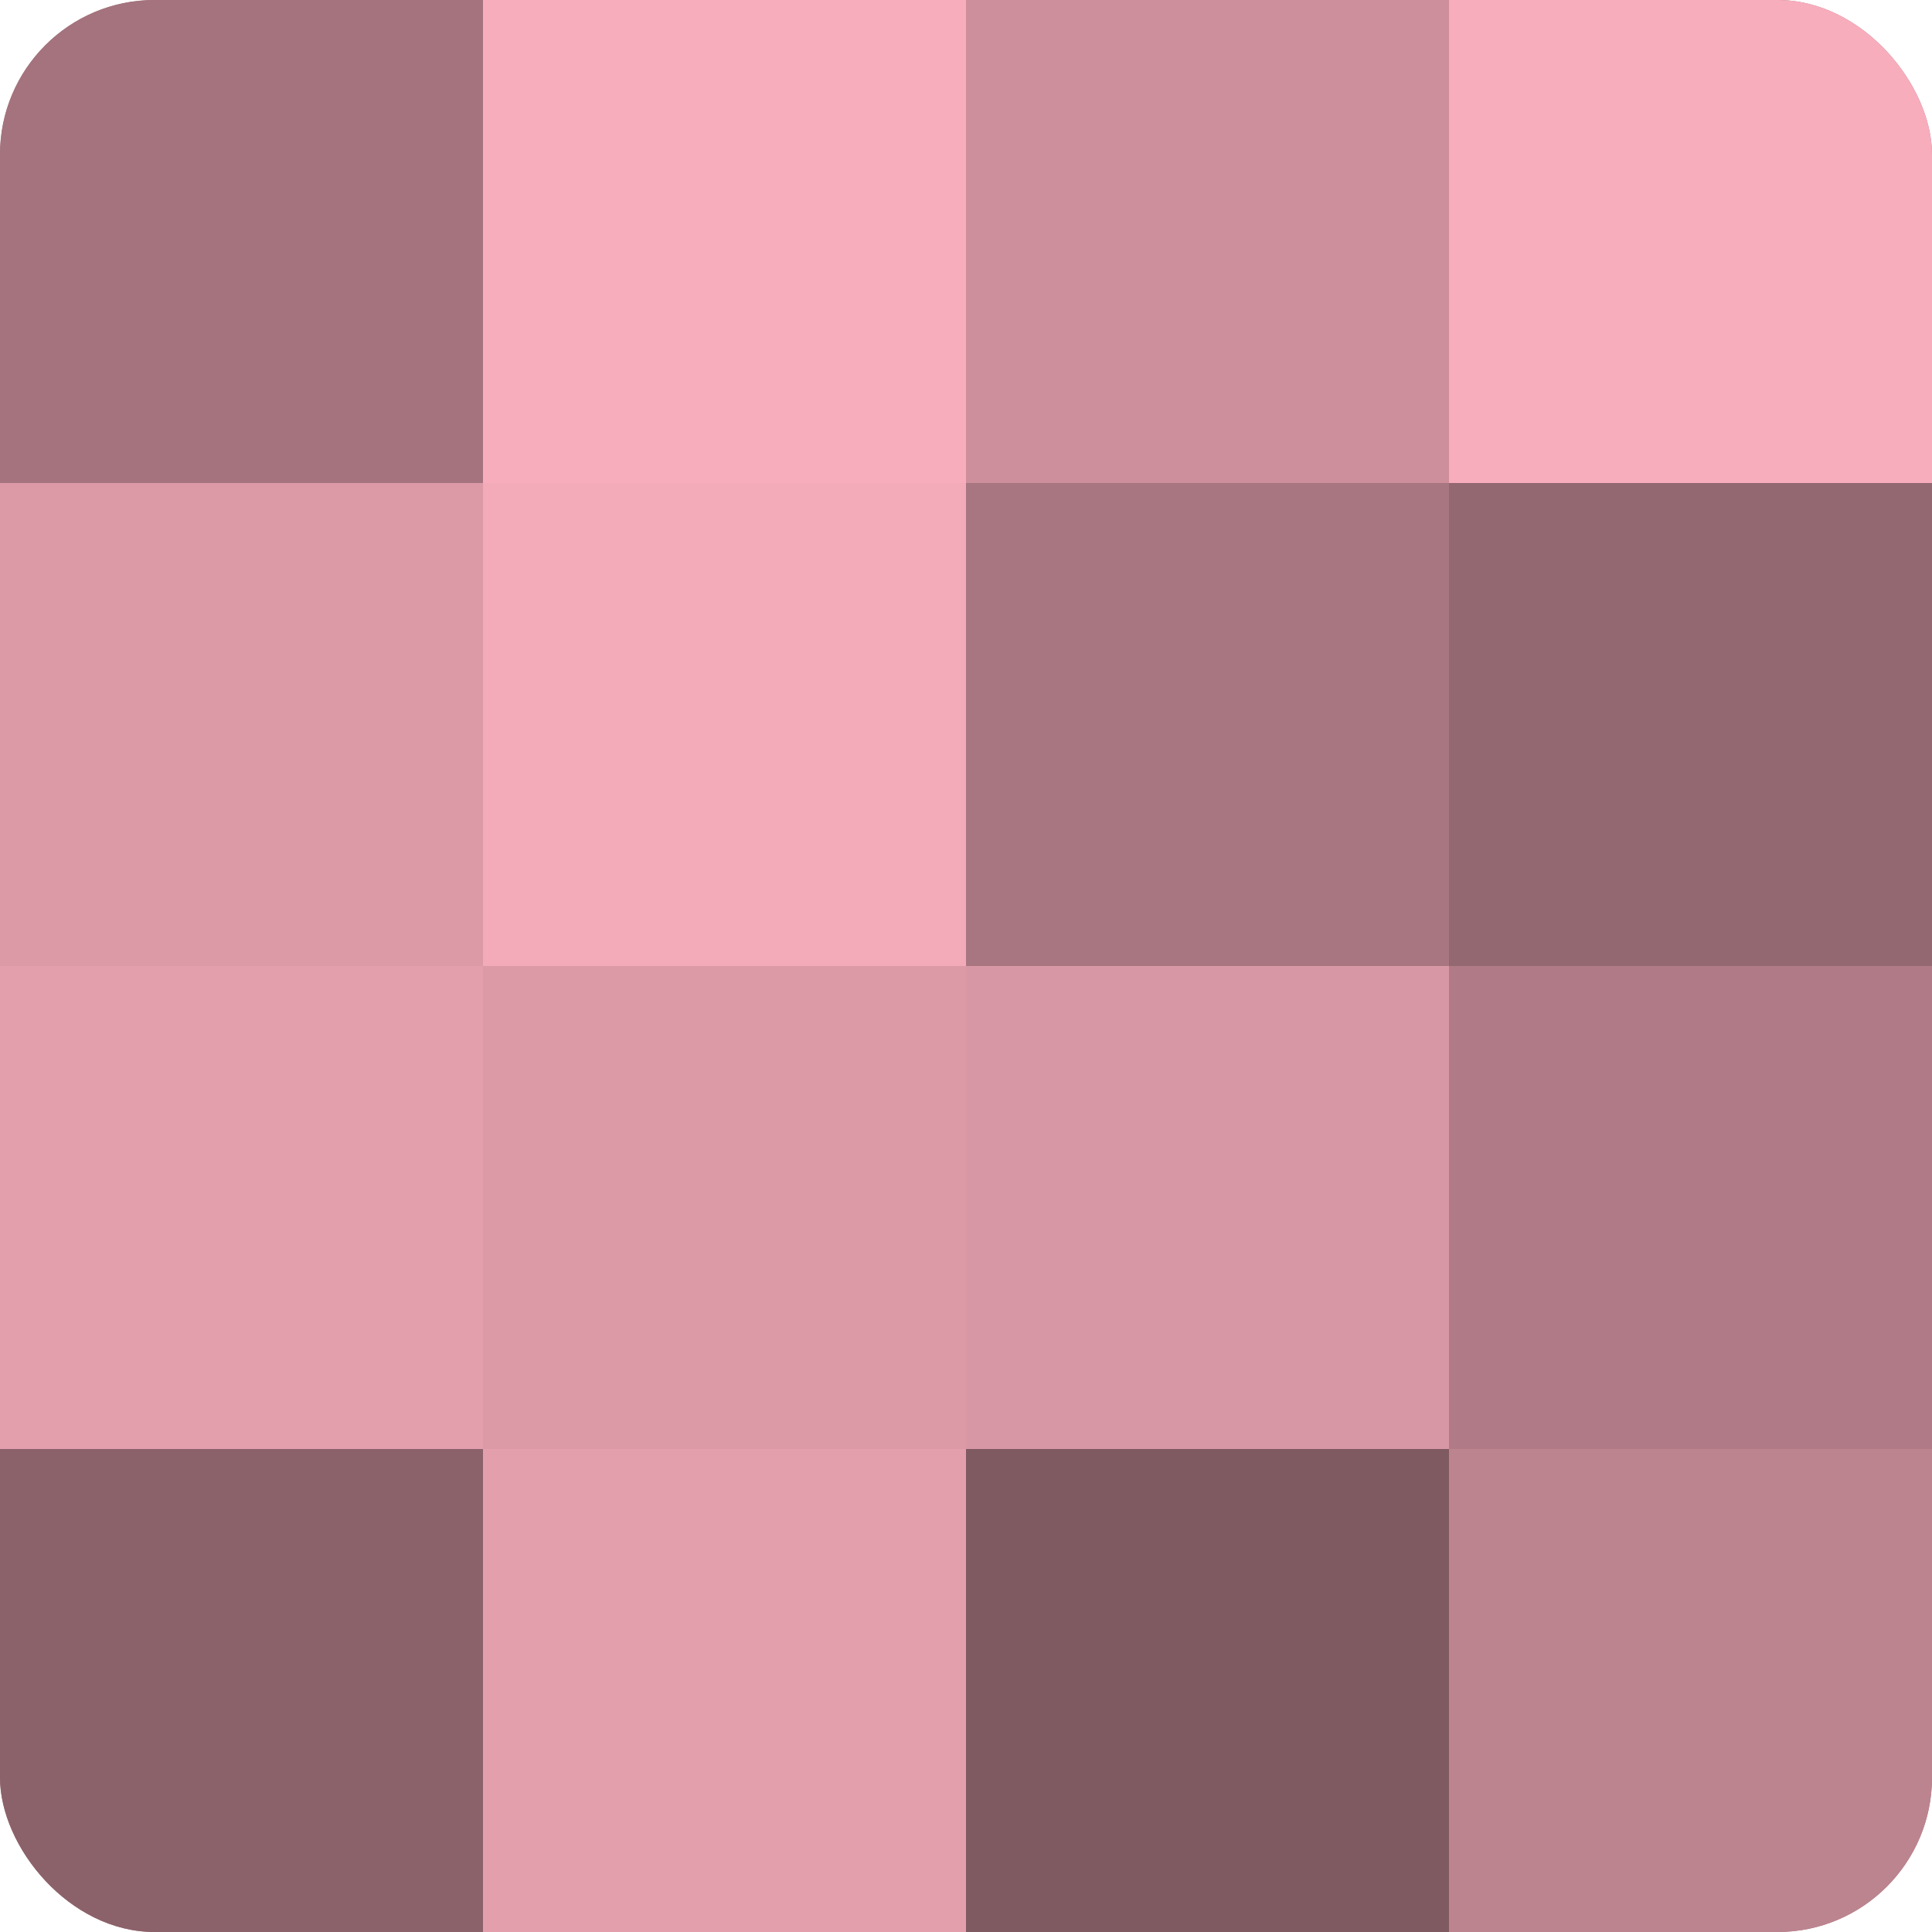 <?xml version="1.0" encoding="UTF-8"?>
<svg xmlns="http://www.w3.org/2000/svg" width="80" height="80" viewBox="0 0 100 100" preserveAspectRatio="xMidYMid meet"><defs><clipPath id="c" width="100" height="100"><rect width="100" height="100" rx="8" ry="8"/></clipPath></defs><g clip-path="url(#c)"><rect width="100" height="100" fill="#a0707a"/><rect width="25" height="25" fill="#a4737d"/><rect y="25" width="25" height="25" fill="#dc9aa7"/><rect y="50" width="25" height="25" fill="#e49fad"/><rect y="75" width="25" height="25" fill="#8c626a"/><rect x="25" width="25" height="25" fill="#f8adbc"/><rect x="25" y="25" width="25" height="25" fill="#f4abb9"/><rect x="25" y="50" width="25" height="25" fill="#dc9aa7"/><rect x="25" y="75" width="25" height="25" fill="#e49fad"/><rect x="50" width="25" height="25" fill="#cc8f9b"/><rect x="50" y="25" width="25" height="25" fill="#a87680"/><rect x="50" y="50" width="25" height="25" fill="#d897a4"/><rect x="50" y="75" width="25" height="25" fill="#805a61"/><rect x="75" width="25" height="25" fill="#f8adbc"/><rect x="75" y="25" width="25" height="25" fill="#946871"/><rect x="75" y="50" width="25" height="25" fill="#b07b86"/><rect x="75" y="75" width="25" height="25" fill="#bc848f"/></g></svg>
